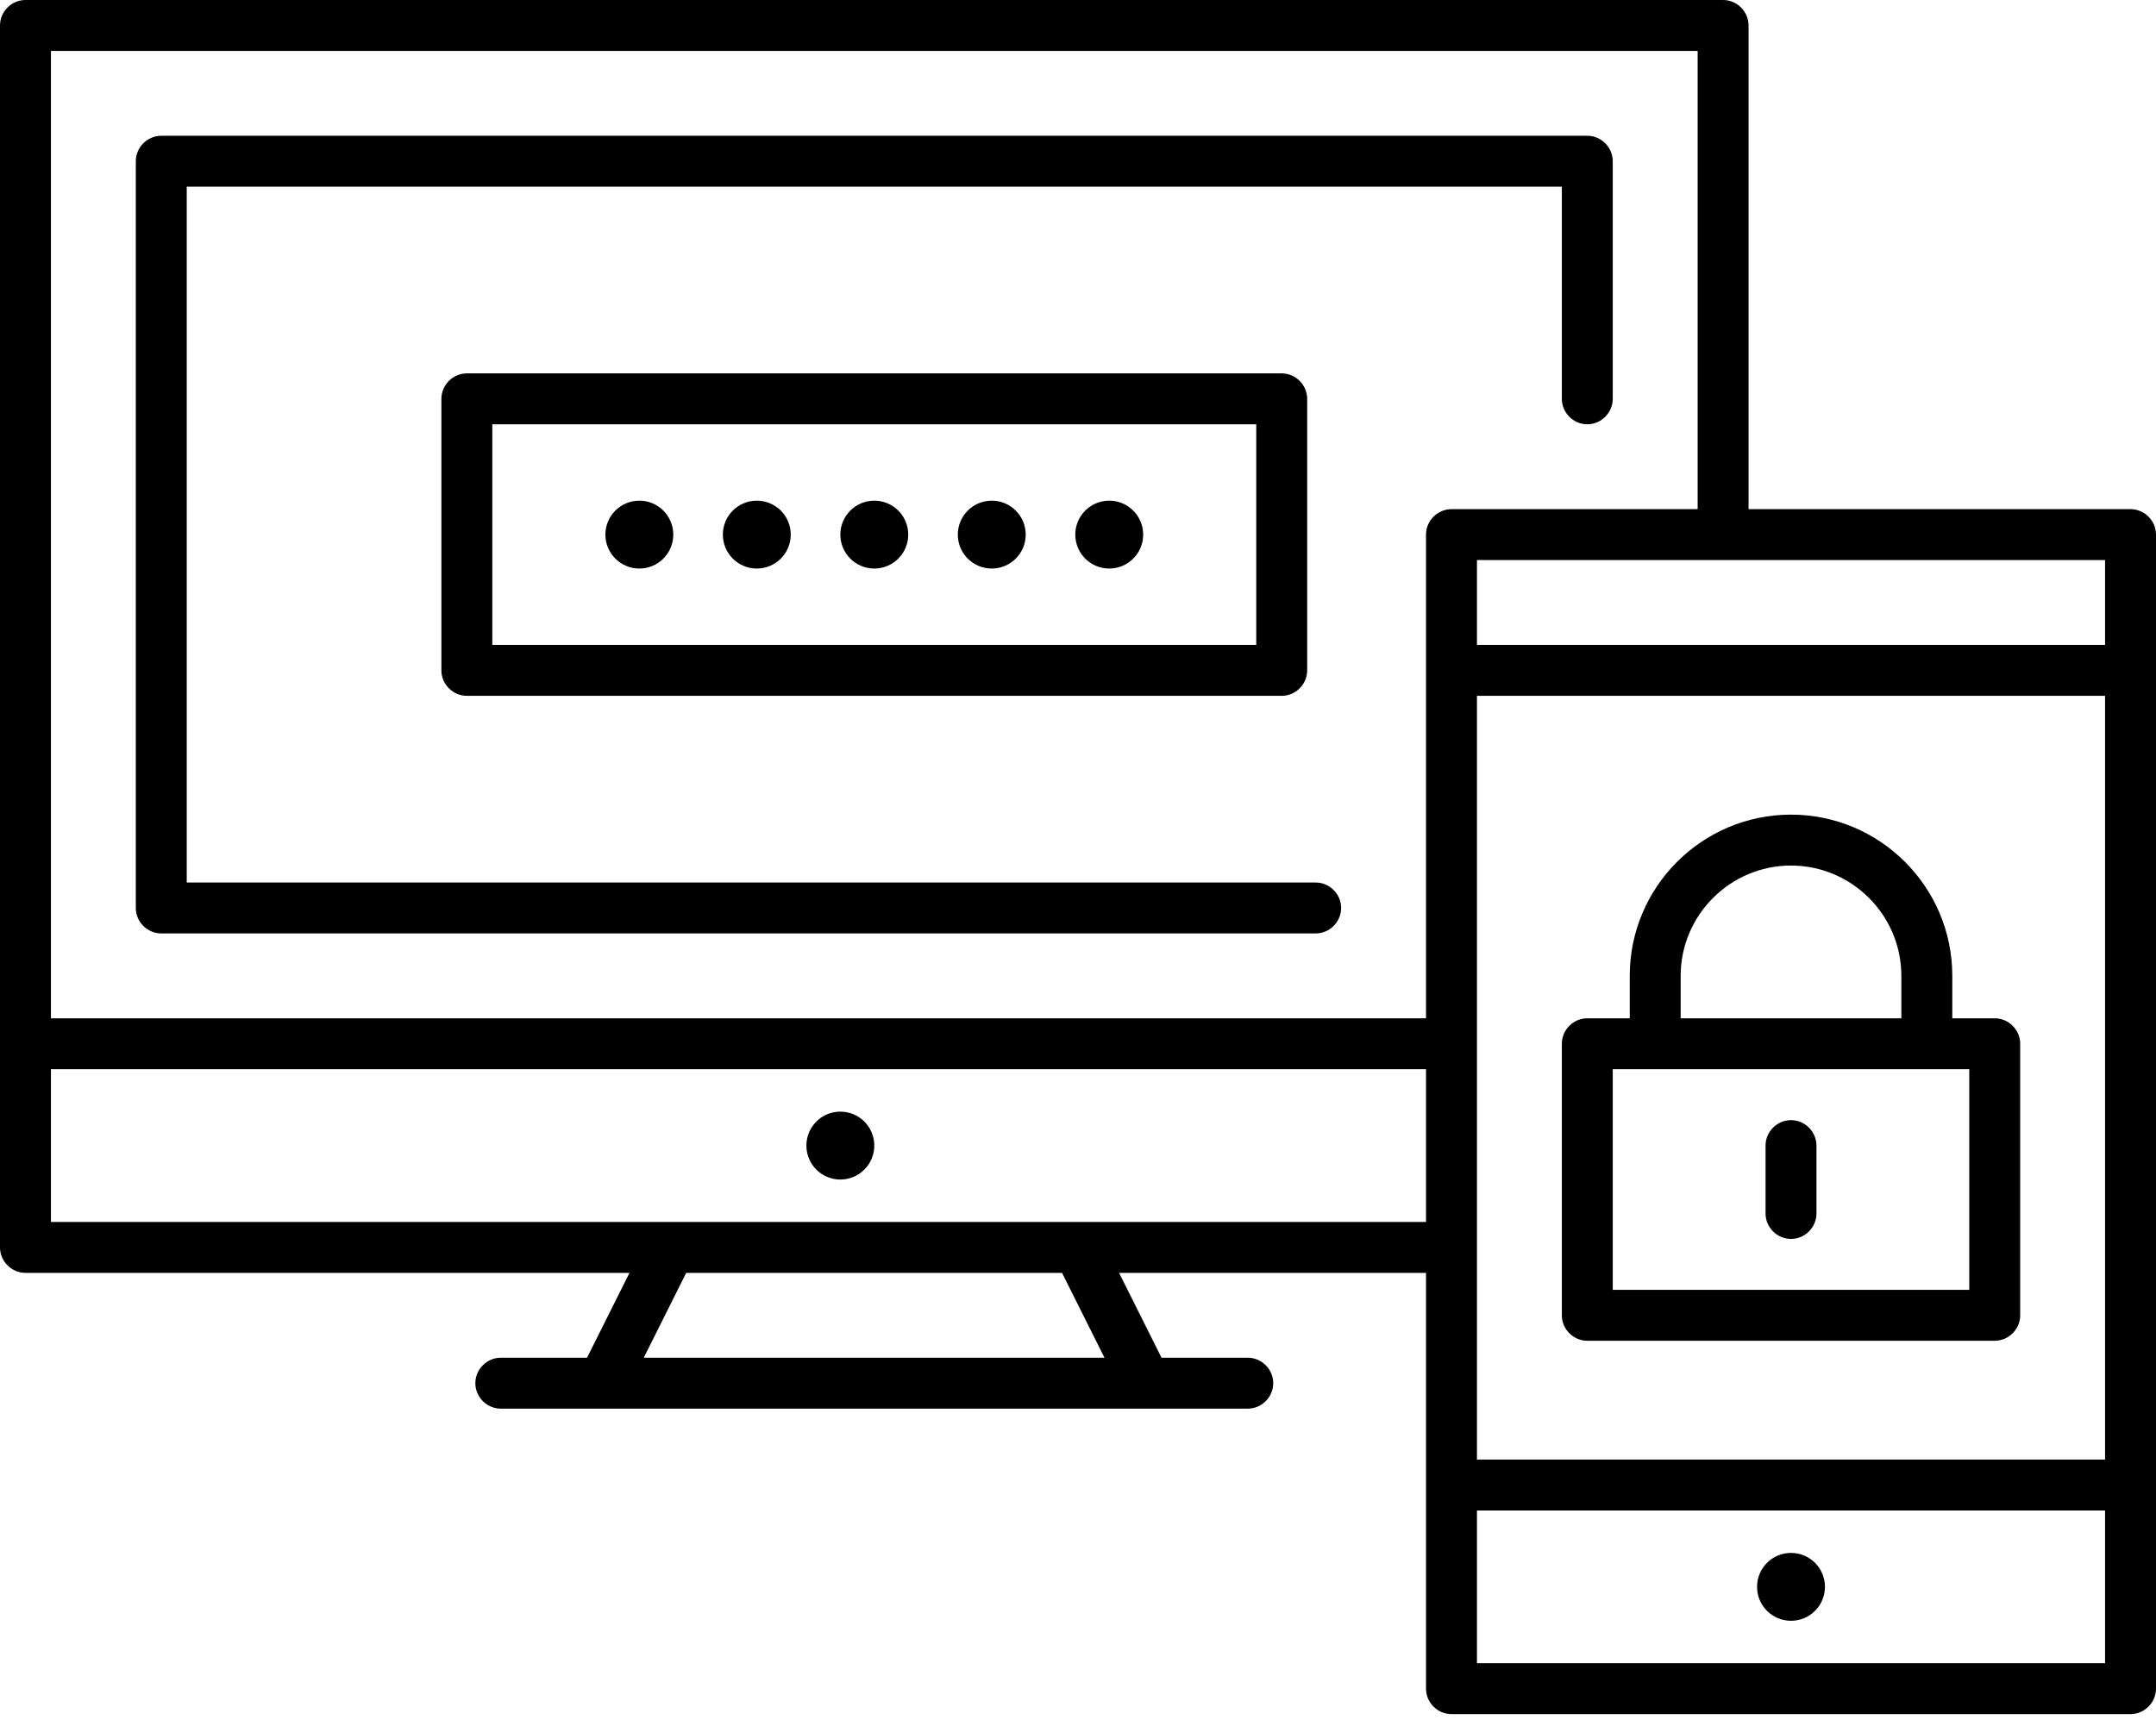 <svg xmlns="http://www.w3.org/2000/svg" fill="none" viewBox="0 0 99 79" height="79" width="99">
<path fill="black" d="M38.587 54.177C39.448 54.177 40.146 53.479 40.146 52.618C40.146 51.757 39.448 51.059 38.587 51.059C37.726 51.059 37.028 51.757 37.028 52.618C37.028 53.479 37.726 54.177 38.587 54.177Z"></path>
<path fill="black" d="M82.24 74.445C83.101 74.445 83.799 73.747 83.799 72.886C83.799 72.025 83.101 71.327 82.24 71.327C81.379 71.327 80.681 72.025 80.681 72.886C80.681 73.747 81.379 74.445 82.24 74.445Z"></path>
<path fill="black" d="M97.831 23.386H80.291V1.169C80.291 0.53 79.761 0 79.122 0H1.169C0.53 0 0 0.53 0 1.169V57.295C0 57.934 0.53 58.465 1.169 58.465H28.905L26.956 62.362H22.996C22.357 62.362 21.827 62.892 21.827 63.532C21.827 64.171 22.357 64.701 22.996 64.701H57.295C57.934 64.701 58.465 64.171 58.465 63.532C58.465 62.892 57.934 62.362 57.295 62.362H53.335L51.386 58.465H65.48V77.563C65.48 78.202 66.01 78.732 66.65 78.732H97.831C98.47 78.732 99 78.202 99 77.563V24.555C99 23.916 98.47 23.386 97.831 23.386ZM29.56 62.362L31.509 58.465H48.767L50.716 62.362H29.56ZM65.48 56.126H2.339V49.11H65.48V56.126ZM65.48 24.555V46.772H2.339V2.339H77.953V23.386H66.65C66.01 23.386 65.48 23.916 65.48 24.555ZM96.661 76.394H67.819V69.378H96.661V76.394ZM96.661 67.039H67.819V31.961H96.661V67.039ZM96.661 29.622H67.819V25.724H96.661V29.622Z"></path>
<path fill="black" d="M72.886 6.236H7.406C6.766 6.236 6.236 6.766 6.236 7.406V41.705C6.236 42.344 6.766 42.874 7.406 42.874H60.413C61.053 42.874 61.583 42.344 61.583 41.705C61.583 41.066 61.053 40.535 60.413 40.535H8.575V8.575H71.717V18.319C71.717 18.958 72.247 19.488 72.886 19.488C73.525 19.488 74.055 18.958 74.055 18.319V7.406C74.055 6.766 73.525 6.236 72.886 6.236Z"></path>
<path fill="black" d="M72.886 61.583H91.594C92.234 61.583 92.764 61.053 92.764 60.413V47.941C92.764 47.302 92.234 46.772 91.594 46.772H89.646V44.823C89.646 40.738 86.325 37.417 82.24 37.417C78.156 37.417 74.835 40.738 74.835 44.823V46.772H72.886C72.247 46.772 71.717 47.302 71.717 47.941V60.413C71.717 61.053 72.247 61.583 72.886 61.583ZM77.173 44.823C77.173 42.032 79.45 39.756 82.24 39.756C85.031 39.756 87.307 42.032 87.307 44.823V46.772H77.173V44.823ZM74.055 49.11H76.004H88.476H90.425V59.244H74.055V49.11Z"></path>
<path fill="black" d="M82.24 51.449C81.601 51.449 81.071 51.979 81.071 52.618V55.736C81.071 56.375 81.601 56.906 82.24 56.906C82.879 56.906 83.409 56.375 83.409 55.736V52.618C83.409 51.979 82.879 51.449 82.24 51.449Z"></path>
<path fill="black" d="M21.437 17.15C20.798 17.15 20.268 17.68 20.268 18.319V30.791C20.268 31.43 20.798 31.961 21.437 31.961H58.854C59.494 31.961 60.024 31.43 60.024 30.791V18.319C60.024 17.68 59.494 17.15 58.854 17.15H21.437ZM57.685 29.622H22.606V19.488H57.685V29.622Z"></path>
<path fill="black" d="M29.357 26.114C30.218 26.114 30.916 25.416 30.916 24.555C30.916 23.694 30.218 22.996 29.357 22.996C28.496 22.996 27.798 23.694 27.798 24.555C27.798 25.416 28.496 26.114 29.357 26.114Z"></path>
<path fill="black" d="M34.751 26.114C35.612 26.114 36.31 25.416 36.31 24.555C36.31 23.694 35.612 22.996 34.751 22.996C33.89 22.996 33.192 23.694 33.192 24.555C33.192 25.416 33.89 26.114 34.751 26.114Z"></path>
<path fill="black" d="M40.146 26.114C41.007 26.114 41.705 25.416 41.705 24.555C41.705 23.694 41.007 22.996 40.146 22.996C39.285 22.996 38.587 23.694 38.587 24.555C38.587 25.416 39.285 26.114 40.146 26.114Z"></path>
<path fill="black" d="M45.54 26.114C46.401 26.114 47.099 25.416 47.099 24.555C47.099 23.694 46.401 22.996 45.54 22.996C44.679 22.996 43.981 23.694 43.981 24.555C43.981 25.416 44.679 26.114 45.54 26.114Z"></path>
<path fill="black" d="M50.934 26.114C51.795 26.114 52.493 25.416 52.493 24.555C52.493 23.694 51.795 22.996 50.934 22.996C50.073 22.996 49.375 23.694 49.375 24.555C49.375 25.416 50.073 26.114 50.934 26.114Z"></path>
</svg>
